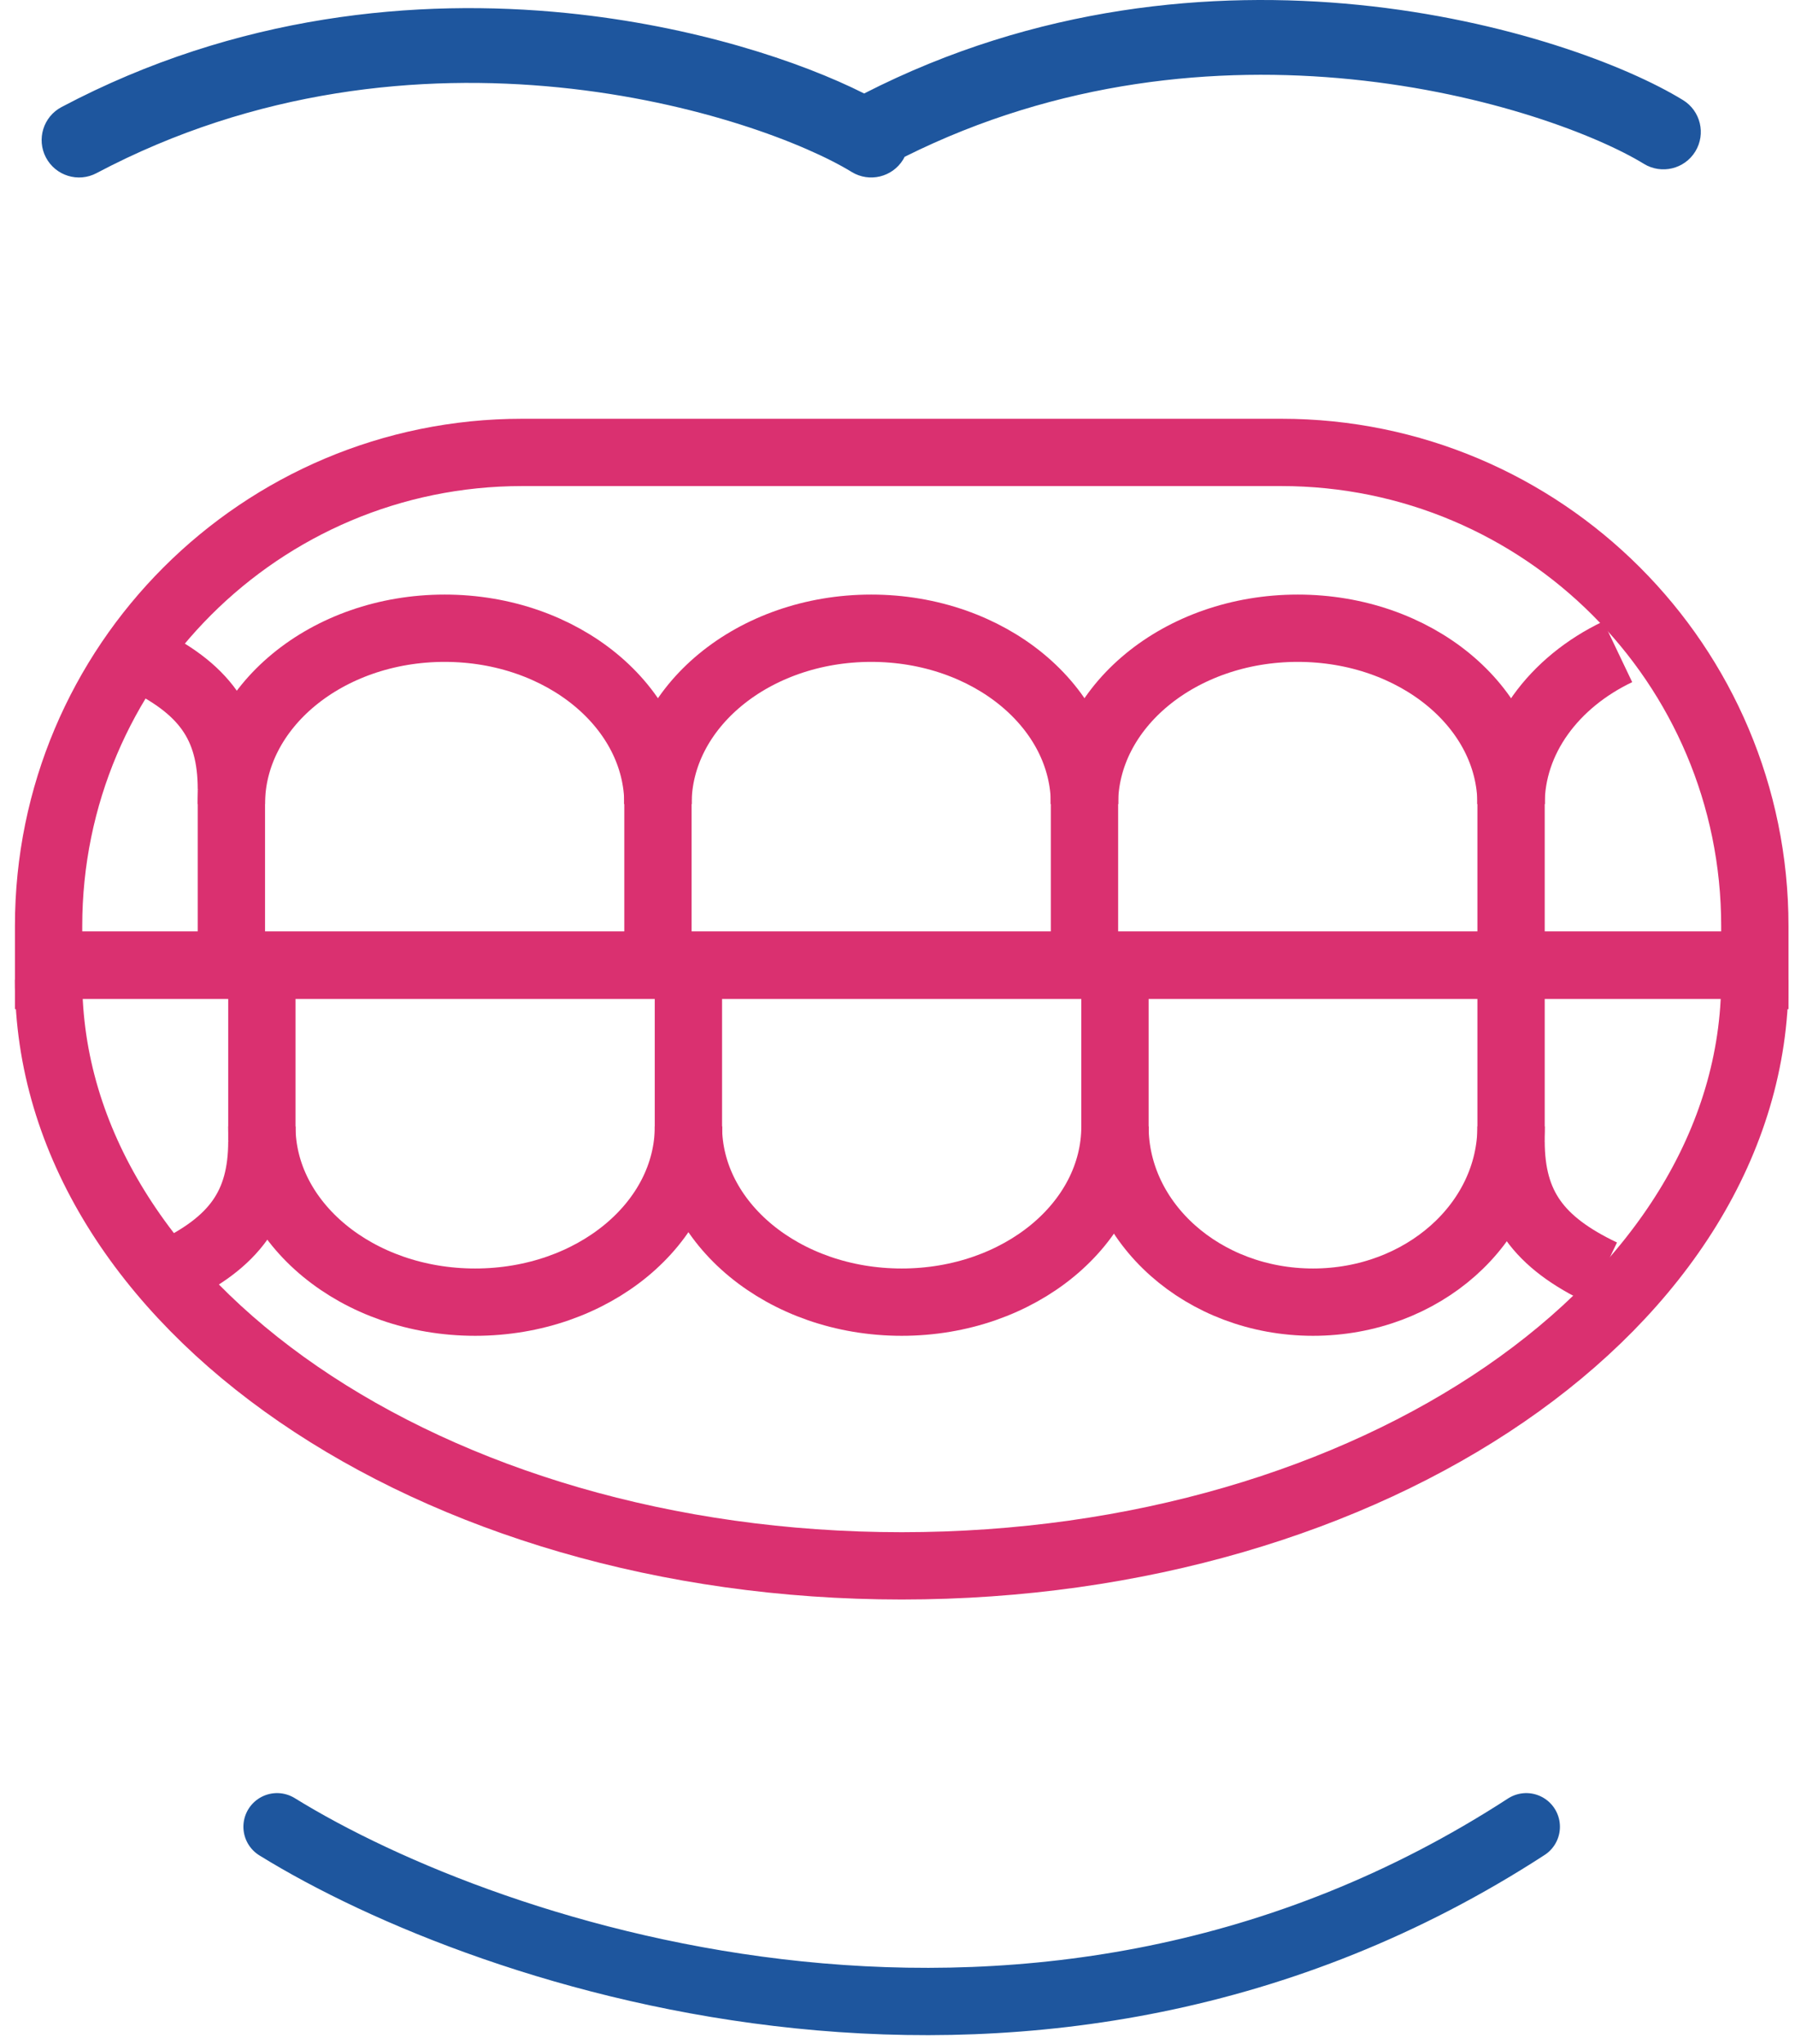 <svg width="72" height="82" viewBox="0 0 72 82" fill="none" xmlns="http://www.w3.org/2000/svg">
<path d="M0.727 38.718H69.778" stroke="#DA3070" stroke-width="2.7"/>
<path d="M1.949 38.718H71" stroke="#DA3070" stroke-width="2.7"/>
<path d="M43.501 32.254C43.501 28.359 39.67 25.201 34.946 25.201C30.221 25.201 26.391 28.359 26.391 32.254" stroke="#DA3070" stroke-width="2.7"/>
<path d="M44.723 45.183C44.723 49.078 40.893 52.235 36.168 52.235C31.444 52.235 27.613 49.078 27.613 45.183" stroke="#DA3070" stroke-width="2.7"/>
<path d="M60.61 32.254C60.61 28.359 56.78 25.201 52.055 25.201C47.33 25.201 43.5 28.359 43.5 32.254" stroke="#DA3070" stroke-width="2.7"/>
<path d="M60.611 45.183C60.611 49.078 57.054 52.235 52.667 52.235C48.279 52.235 44.723 49.078 44.723 45.183" stroke="#DA3070" stroke-width="2.7"/>
<path d="M60.611 32.254C60.611 29.643 62.332 27.364 64.889 26.145" stroke="#DA3070" stroke-width="2.7"/>
<path d="M9.281 31.666C9.281 29.056 8.172 27.596 5.615 26.377" stroke="#DA3070" stroke-width="2.7"/>
<path d="M10.504 45.77C10.504 48.381 9.395 49.84 6.837 51.06" stroke="#DA3070" stroke-width="2.7"/>
<path d="M60.611 45.77C60.611 48.381 61.721 49.84 64.278 51.06" stroke="#DA3070" stroke-width="2.7"/>
<path d="M26.391 32.254C26.391 28.359 22.561 25.201 17.836 25.201C13.111 25.201 9.281 28.359 9.281 32.254" stroke="#DA3070" stroke-width="2.7"/>
<path d="M27.614 45.183C27.614 49.078 23.784 52.235 19.059 52.235C14.334 52.235 10.504 49.078 10.504 45.183" stroke="#DA3070" stroke-width="2.7"/>
<path d="M26.391 31.666V37.543" stroke="#DA3070" stroke-width="2.7"/>
<path d="M27.613 45.77V39.894" stroke="#DA3070" stroke-width="2.7"/>
<path d="M9.281 31.666V37.543" stroke="#DA3070" stroke-width="2.7"/>
<path d="M10.504 45.77V39.894" stroke="#DA3070" stroke-width="2.7"/>
<path d="M43.5 31.666V37.543" stroke="#DA3070" stroke-width="2.7"/>
<path d="M44.723 45.77V39.894" stroke="#DA3070" stroke-width="2.7"/>
<path d="M60.611 31.666V37.543" stroke="#DA3070" stroke-width="2.7"/>
<path d="M60.611 38.718V45.77" stroke="#DA3070" stroke-width="2.7"/>
<path d="M70.389 39.305C70.389 52.289 55.068 62.813 36.169 62.813C17.27 62.813 1.949 52.289 1.949 39.305" stroke="#DA3070" stroke-width="2.7"/>
<path d="M70.389 40.481V37.148C70.389 26.655 61.883 18.148 51.389 18.148H20.949C10.456 18.148 1.949 26.655 1.949 37.148V40.481" stroke="#DA3070" stroke-width="2.7"/>
<path fill-rule="evenodd" clip-rule="evenodd" d="M67.506 4.014C65.247 2.629 60.44 0.792 54.498 0.196C48.642 -0.391 41.573 0.215 34.662 3.75C32.133 2.476 27.85 1.037 22.721 0.522C16.748 -0.077 9.511 0.566 2.469 4.294C1.736 4.681 1.457 5.589 1.844 6.321C2.232 7.053 3.14 7.333 3.872 6.945C10.273 3.557 16.887 2.952 22.422 3.507C27.989 4.066 32.347 5.786 34.162 6.898C34.868 7.331 35.792 7.109 36.225 6.403C36.247 6.366 36.268 6.328 36.287 6.29C42.488 3.192 48.847 2.644 54.198 3.181C59.765 3.739 64.124 5.46 65.938 6.572C66.645 7.005 67.568 6.783 68.001 6.077C68.434 5.37 68.212 4.447 67.506 4.014Z" fill="#1E569E"/>
<path d="M11.113 73.279C19.668 78.569 41.667 85.974 61.221 73.279" stroke="#1E569E" stroke-width="2.7" stroke-linecap="round"/>
</svg>
